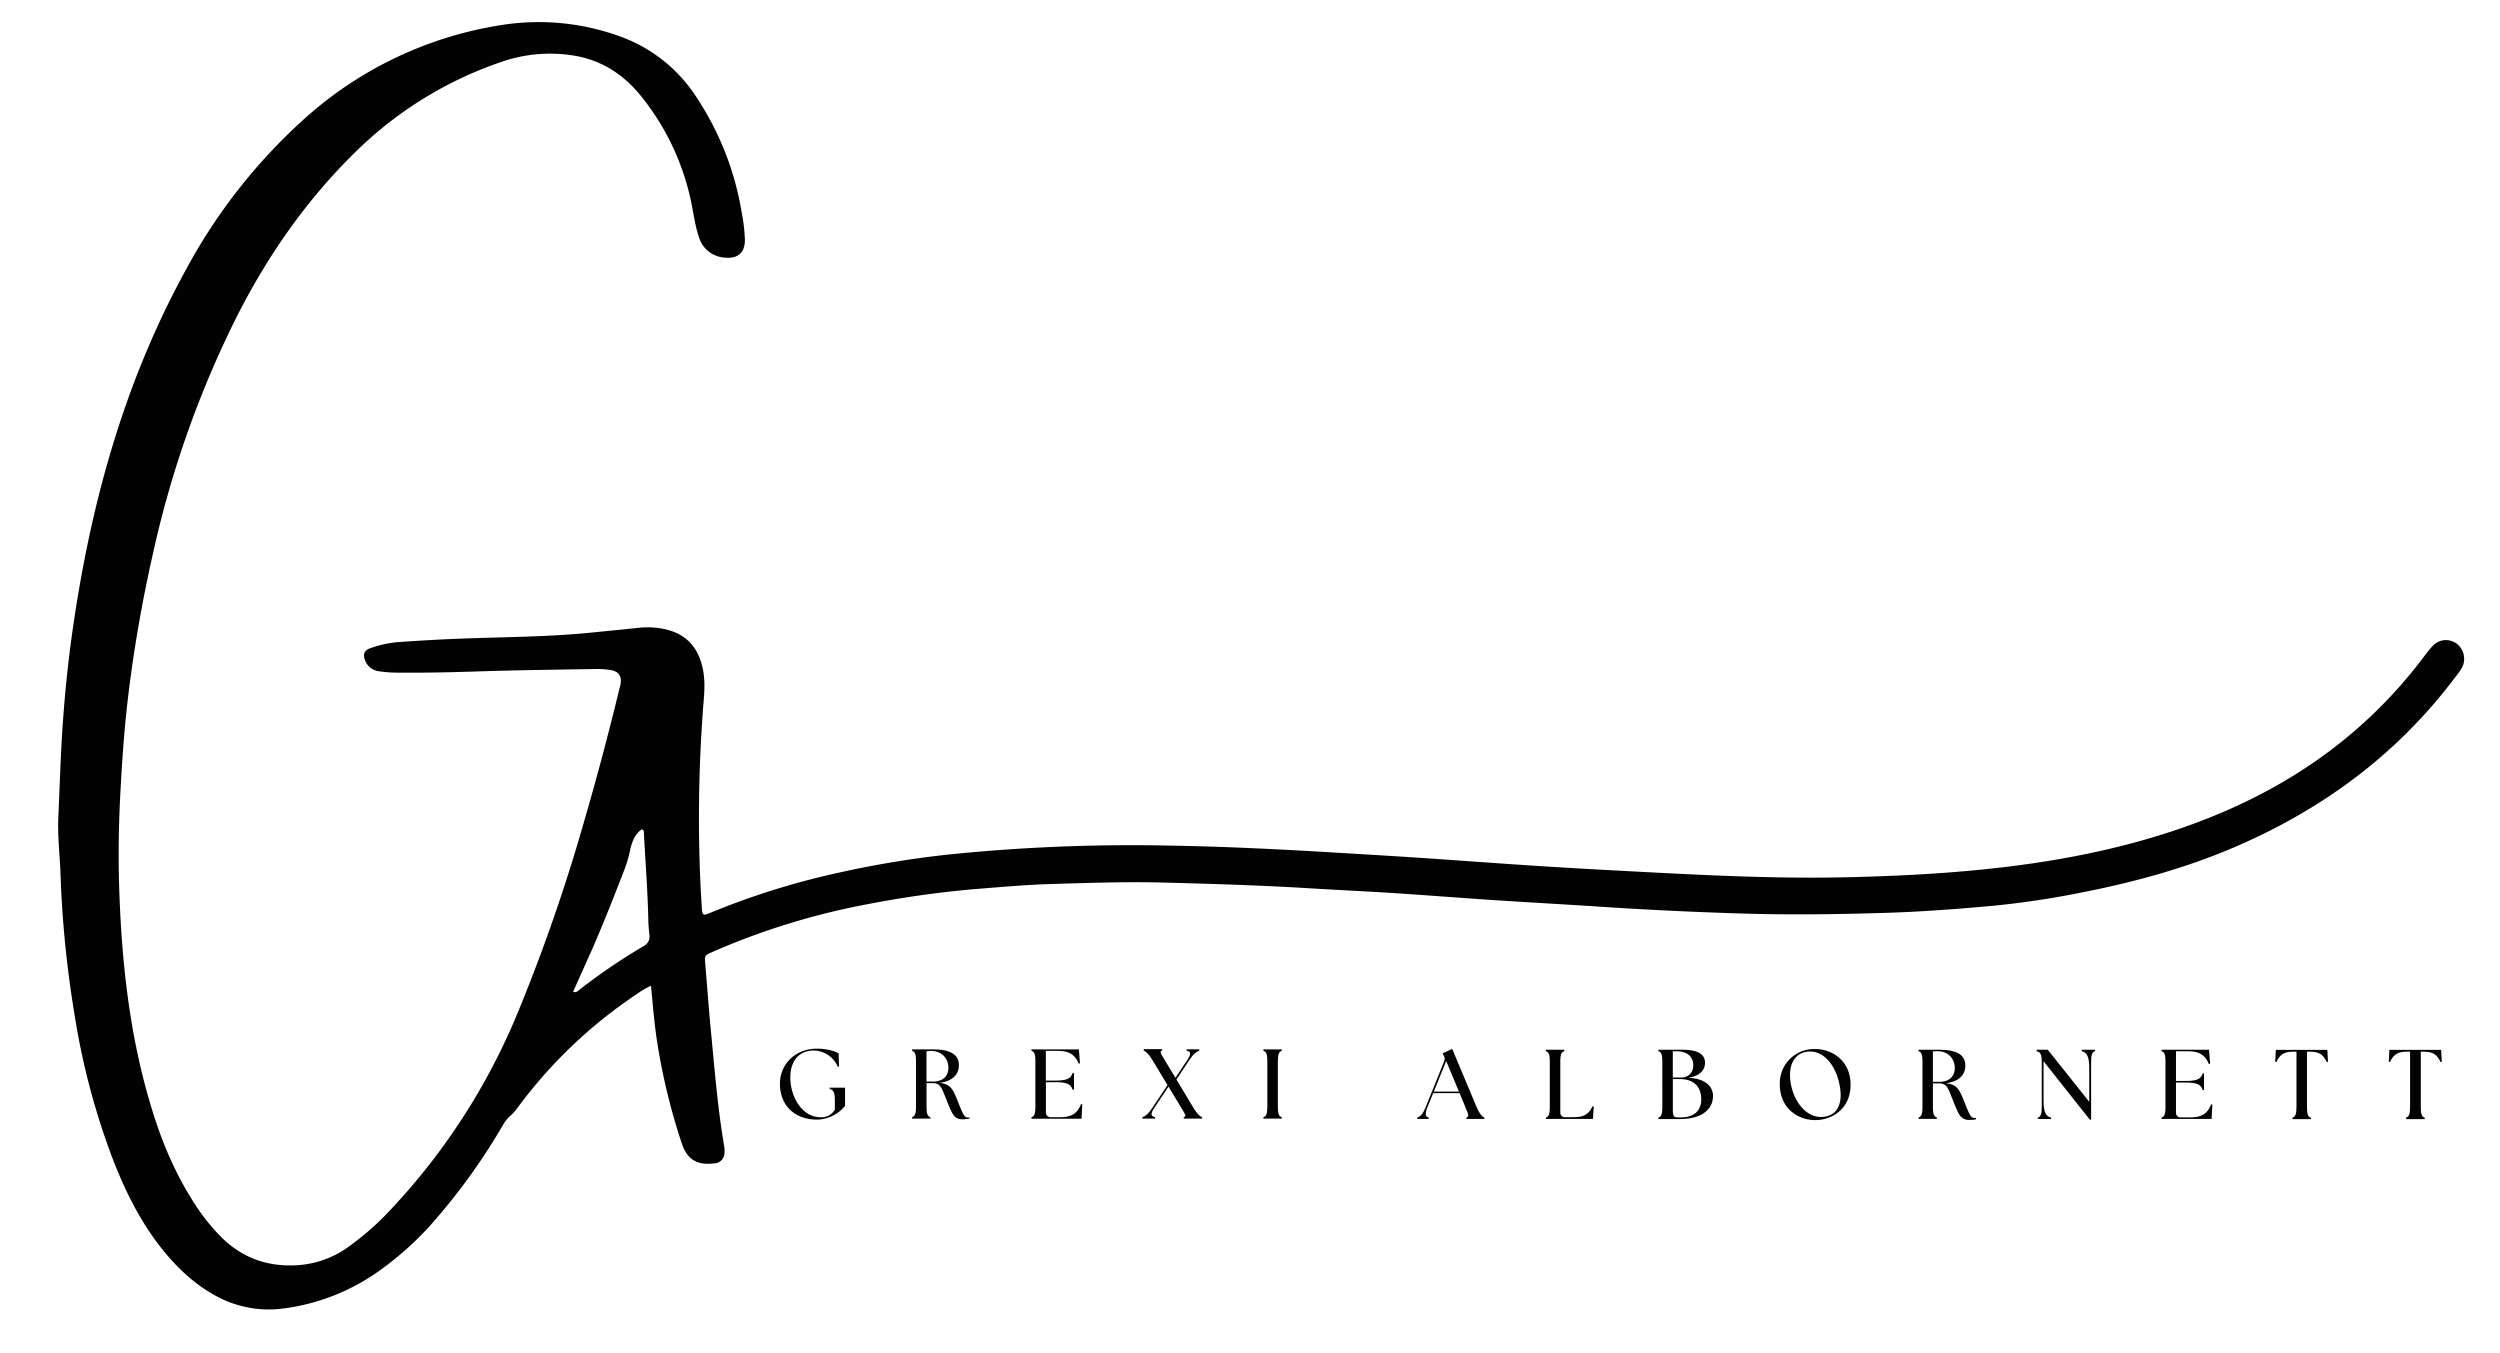 <svg xmlns="http://www.w3.org/2000/svg" viewBox="0 0 784.46 424.48" fill="#030202">
    <path
        d="M204.28,309.32a26.23,26.23,0,0,0-4.65,2.74,149.08,149.08,0,0,0-37.14,35.42,13.87,13.87,0,0,1-2.21,2.51,11.2,11.2,0,0,0-2.41,2.94A194.31,194.31,0,0,1,135,384.53,100,100,0,0,1,120.06,398a66.54,66.54,0,0,1-31.21,12.6,34.47,34.47,0,0,1-21.3-4.08c-7.29-4-13-9.71-18-16.28-6.62-8.76-11.2-18.59-15-28.79a226.89,226.89,0,0,1-11.16-43.06A339.24,339.24,0,0,1,19,274.54c-.2-6.15-1-12.28-.68-18.44.45-10.06.72-20.13,1.46-30.17.62-8.54,1.47-17,2.63-25.52,5.57-40.67,16.14-79.8,36.05-116A175.39,175.39,0,0,1,96.4,36.48,119.8,119.8,0,0,1,156.91,7.93,74.45,74.45,0,0,1,193.33,11a47.77,47.77,0,0,1,25.41,19.82,92.25,92.25,0,0,1,14,35.9,52.9,52.9,0,0,1,1,8.57c0,3.92-2.14,5.89-6.08,5.56a9,9,0,0,1-8.35-6.47c-1.2-3.5-1.64-7.16-2.38-10.75A78.37,78.37,0,0,0,201.3,30.34c-5.63-7.08-12.89-11.73-21.93-13a46.48,46.48,0,0,0-22,2.07A120.56,120.56,0,0,0,112,47.24C96.37,62.43,84.06,80.06,74.24,99.47a320,320,0,0,0-26.37,74.81Q43,195.81,40.31,217.7c-1.29,10.48-2,21-2.56,31.55-.53,10.08-.67,20.15-.32,30.22.77,22.34,3.16,44.48,9.47,66C50,356.19,54.07,366.51,60,376a64.13,64.13,0,0,0,9.7,12.46c6.72,6.52,14.76,9.19,24.06,8.51a30.55,30.55,0,0,0,15.53-5.7,86.81,86.81,0,0,0,13.46-11.89,202.76,202.76,0,0,0,39.39-60.85A560.41,560.41,0,0,0,183.21,258q6.1-20.93,11.21-42.12c.09-.39.23-.77.29-1.16.42-2.57-.51-4-3.08-4.47a27.25,27.25,0,0,0-5-.32c-12.31.21-24.63.36-36.94.76-8.48.28-16.95.46-25.43.37a37.07,37.07,0,0,1-5.49-.46,5.22,5.22,0,0,1-4.23-3.47c-.73-1.86-.21-3.11,1.72-3.75a34.43,34.43,0,0,1,8.4-1.88c6.46-.45,12.93-.84,19.4-1.09,13.82-.54,27.67-.52,41.45-1.91,5.09-.52,10.18-1,15.27-1.54a25.07,25.07,0,0,1,7.17.33c7.4,1.38,11.53,6,12.77,13.62.73,4.51,0,8.94-.25,13.39a457.19,457.19,0,0,0-.65,53.7q.19,3.47.41,6.94c.15,2.26.39,2.43,2.42,1.58a240.5,240.5,0,0,1,40.85-12.76,311.42,311.42,0,0,1,34.27-5.64,566.17,566.17,0,0,1,70-2.77c17.43.3,34.84,1.19,52.24,2.24,8.46.51,16.92,1,25.38,1.57,10.85.72,21.69,1.54,32.54,2.26q12.33.82,24.67,1.49c11.9.64,23.8,1.29,35.7,1.79,14,.58,28,.89,42,.55,9.91-.24,19.82-.65,29.71-1.37,24.69-1.8,49.06-5.49,72.63-13.4,21.35-7.17,40.92-17.54,57.85-32.58A148.06,148.06,0,0,0,759.87,207c1.07-1.4,2.1-2.84,3.29-4.12a5.66,5.66,0,0,1,7.59-1,6,6,0,0,1,1.73,7.72,22.83,22.83,0,0,1-1.94,2.73c-18.07,24.16-41.46,41.44-69,53.33-15.61,6.74-31.91,11.17-48.56,14.43a275.34,275.34,0,0,1-28,4.17c-11.07,1-22.15,1.84-33.27,2.18-14.79.46-29.59.67-44.38.23s-29.72-1.14-44.57-2.12c-11.33-.75-22.67-1.37-34-2.11-10.45-.69-20.89-1.52-31.35-2.2-9.26-.6-18.52-1-27.78-1.59-14.93-.88-29.88-1.34-44.82-1.72-11.76-.3-23.51.12-35.26.47-8.15.25-16.28,1-24.41,1.65a322.88,322.88,0,0,0-32.27,4.55,225.26,225.26,0,0,0-48.46,14.73l-.87.39c-2.49,1.11-2.46,1.11-2.24,3.76.6,6.93,1.08,13.87,1.75,20.79,1.17,12.09,2.11,24.21,4.16,36.2a8.75,8.75,0,0,1,.11,2.38,3.27,3.27,0,0,1-3.25,3.2c-5.29.66-8.43-1.17-10.13-6.25a196.9,196.9,0,0,1-7.7-31.62C205.33,321.43,204.86,315.54,204.28,309.32Zm-24.44,1.89c1,.36,1.47-.25,1.94-.61A183.11,183.11,0,0,1,202,296.86a3.38,3.38,0,0,0,1.76-3.61c-.15-1.51-.3-3-.33-4.54-.19-9-.89-18-1.38-27,0-.51.14-1.15-.63-1.5-2.24,1.53-3.1,3.92-3.67,6.41a40.6,40.6,0,0,1-1.54,5.52c-3.29,8.56-6.65,17.09-10.3,25.5C183.89,302.13,181.87,306.61,179.84,311.21Z" />
    <path
        d="M244.73,340.05c0-6,4.69-11,11.68-11,1.93,0,5.12.43,6.74,1.52l.12,4.1-.37.09a8.36,8.36,0,0,0-7.64-5.12c-4.07,0-7.2,2.73-7.27,8.35-.06,5.87,3.51,12.58,9.47,12.58a4.83,4.83,0,0,0,4.5-2.36v-2.83c0-2.42-.28-3.29-1.61-3.66v-.43h4.81V347a11.59,11.59,0,0,1-8.73,4.32C249.3,351.32,244.73,346.85,244.73,340.05Z" />
    <path
        d="M297.31,345.92c-1.86-4.53-2-6.05-4.75-6.05h-1.83v7.2c0,2.24.22,3.17,1.24,3.51V351h-5.78v-.43c1-.34,1.24-1.27,1.24-3.51V333.22c0-2.24-.22-3.17-1.24-3.51v-.43h6.52c6.77,0,8.17,2.45,8.17,5,0,2.86-2,5-6.09,5.5,3.51.4,4.19,1.86,5.84,6s2,4.88,3.14,4.88a2.34,2.34,0,0,0,.47,0V351a10,10,0,0,1-2.24.22C299.42,351.23,298.8,349.56,297.31,345.92Zm-4.6-6.55c3.54,0,4.88-2,4.88-4.38s-1.61-5.22-5.5-5.22a10.55,10.55,0,0,0-1.37.09v9.5Z" />
    <path
        d="M323.64,350.58c1-.34,1.24-1.27,1.24-3.51V333.22c0-2.24-.22-3.17-1.24-3.51v-.43h14.9l.34,4.38-.4.09c-1.24-3-3.2-4-6.68-4h-3.63v9.32h3c3.79,0,4.88-.75,5.37-2.36H337v5.22h-.44c-.5-1.61-1.58-2.36-5.37-2.36h-3V349a1.41,1.41,0,0,0,1.55,1.55h3c3.14,0,5.28-.93,6.46-4.1l.4.06-.22,4.53H323.64Z" />
    <path
        d="M371.46,350.58c1-.34.37-1-.81-3l-4-6.61-4.47,6.71c-1.24,1.86-1.09,2.61.28,2.86V351h-4v-.43c.9-.31,1.83-1,3.07-2.86l4.81-7.24-4.72-7.83c-1.18-1.92-2-2.64-2.73-3v-.43h5.78v.43c-1,.34-.37,1,.81,3l3.35,5.56,3.76-5.65c1.24-1.86,1.09-2.61-.28-2.86v-.43h4v.43c-.9.31-1.83,1-3.07,2.86l-4.1,6.18,5.34,8.88c1.18,1.93,2,2.64,2.73,3V351h-5.78Z" />
    <path
        d="M396.43,350.58c1-.34,1.24-1.27,1.24-3.51V333.22c0-2.24-.22-3.17-1.24-3.51v-.43h5.78v.43c-1,.34-1.24,1.27-1.24,3.51v13.85c0,2.24.22,3.17,1.24,3.51V351h-5.78Z" />
    <path
        d="M444.72,350.69c.93-.34,1.77-1.15,2.61-3.23l5.81-14.41a1.87,1.87,0,0,0-.06-1.68l-.4-.87,3-1.37,7.7,18.35c.87,2,1.68,2.86,2.39,3.2v.43h-5.65v-.43c1-.34.59-1.15-.28-3.2L458,343h-8.29l-1.8,4.44c-.84,2.08-.65,3,.4,3.23v.43h-3.6Zm13.07-8.17-4-9.59-3.88,9.59Z" />
    <path
        d="M485.06,350.69c1-.34,1.24-1.27,1.24-3.51V333.34c0-2.24-.22-3.17-1.24-3.51v-.43h5.78v.43c-1,.34-1.24,1.27-1.24,3.51V349a1.41,1.41,0,0,0,1.55,1.55h2.55c3.14,0,4.75-.75,6-3.42l.4.06-.25,3.91H485.06Z" />
    <path
        d="M520.37,350.69c1-.34,1.24-1.27,1.24-3.51V333.34c0-2.24-.22-3.17-1.24-3.51v-.43H528c5.09,0,7,1.58,7,4.1,0,2.11-1.33,4-5.25,4.72,5.12.15,7.73,2.51,7.76,5.62.06,3.63-2.76,7.3-10.4,7.3h-6.74Zm7.3-12.58a3.61,3.61,0,0,0,3.63-3.91c0-2.73-2-4.32-5.12-4.32H524.9v8.23Zm-1.15,12.51h.87c4.47,0,6.43-2.36,6.43-5.65,0-3.73-2.08-6.37-6.71-6.37h-2.2v9.32C524.9,350.17,525.18,350.63,526.52,350.63Z" />
    <path
        d="M558.47,340.17a10.76,10.76,0,0,1,11.12-11c5.25,0,11.09,3.6,11.09,11.21s-5.87,11.09-11.09,11.09S558.47,348,558.47,340.17Zm12.89,10.31c4.75,0,6.46-3.57,6.18-7.67-.47-6.61-4.19-12.85-9.56-12.85-4.22,0-6.61,3.29-6.27,8.32C562.14,344.48,566.08,350.48,571.36,350.48Z" />
    <path
        d="M613.1,346c-1.86-4.53-2-6.05-4.75-6.05h-1.83v7.2c0,2.24.22,3.17,1.24,3.51v.43H602v-.43c1-.34,1.24-1.27,1.24-3.51V333.34c0-2.24-.22-3.17-1.24-3.51v-.43h6.52c6.77,0,8.17,2.45,8.17,5,0,2.86-2,5-6.09,5.5,3.51.4,4.19,1.86,5.84,6s2,4.88,3.14,4.88a2.34,2.34,0,0,0,.47,0v.43a10,10,0,0,1-2.24.22C615.21,351.35,614.59,349.67,613.1,346Zm-4.6-6.55c3.54,0,4.88-2,4.88-4.38s-1.62-5.22-5.5-5.22a10.55,10.55,0,0,0-1.37.09v9.5Z" />
    <path
        d="M641.23,333v12.33c0,3.79.75,4.88,2.36,5.37v.43h-4.16v-.43c1-.34,1.24-1.27,1.24-3.51V333.34c0-2.24-.28-3.17-1.61-3.51v-.43h3.51l13,16.33V335.2c0-3.79-.75-4.87-2.36-5.37v-.43h4.19v.43c-1,.34-1.24,1.27-1.24,3.51v18h-.4Z" />
    <path
        d="M678.25,350.69c1-.34,1.24-1.27,1.24-3.51V333.34c0-2.24-.22-3.17-1.24-3.51v-.43h14.91l.34,4.38-.4.09c-1.24-3-3.2-4-6.68-4h-3.63v9.32h3c3.79,0,4.88-.75,5.37-2.36h.43v5.22h-.43c-.5-1.61-1.58-2.36-5.37-2.36h-3v9.38a1.41,1.41,0,0,0,1.55,1.55h3c3.14,0,5.28-.93,6.46-4.1l.4.06-.22,4.53H678.25Z" />
    <path
        d="M719.36,350.69c1-.34,1.24-1.27,1.24-3.51V330h-1c-2.76,0-4.16.78-5.31,3.26l-.37-.06.19-3.76h16.18l.19,3.76-.37.06c-1.15-2.48-2.55-3.26-5.31-3.26h-.9v17.23c0,2.24.22,3.17,1.24,3.51v.43h-5.81Z" />
    <path
        d="M755,350.69c1-.34,1.24-1.27,1.24-3.51V330h-1c-2.76,0-4.16.78-5.31,3.26l-.37-.06.19-3.76H766l.19,3.76-.37.06c-1.15-2.48-2.55-3.26-5.31-3.26h-.9v17.23c0,2.24.22,3.17,1.24,3.51v.43H755Z" />
</svg>